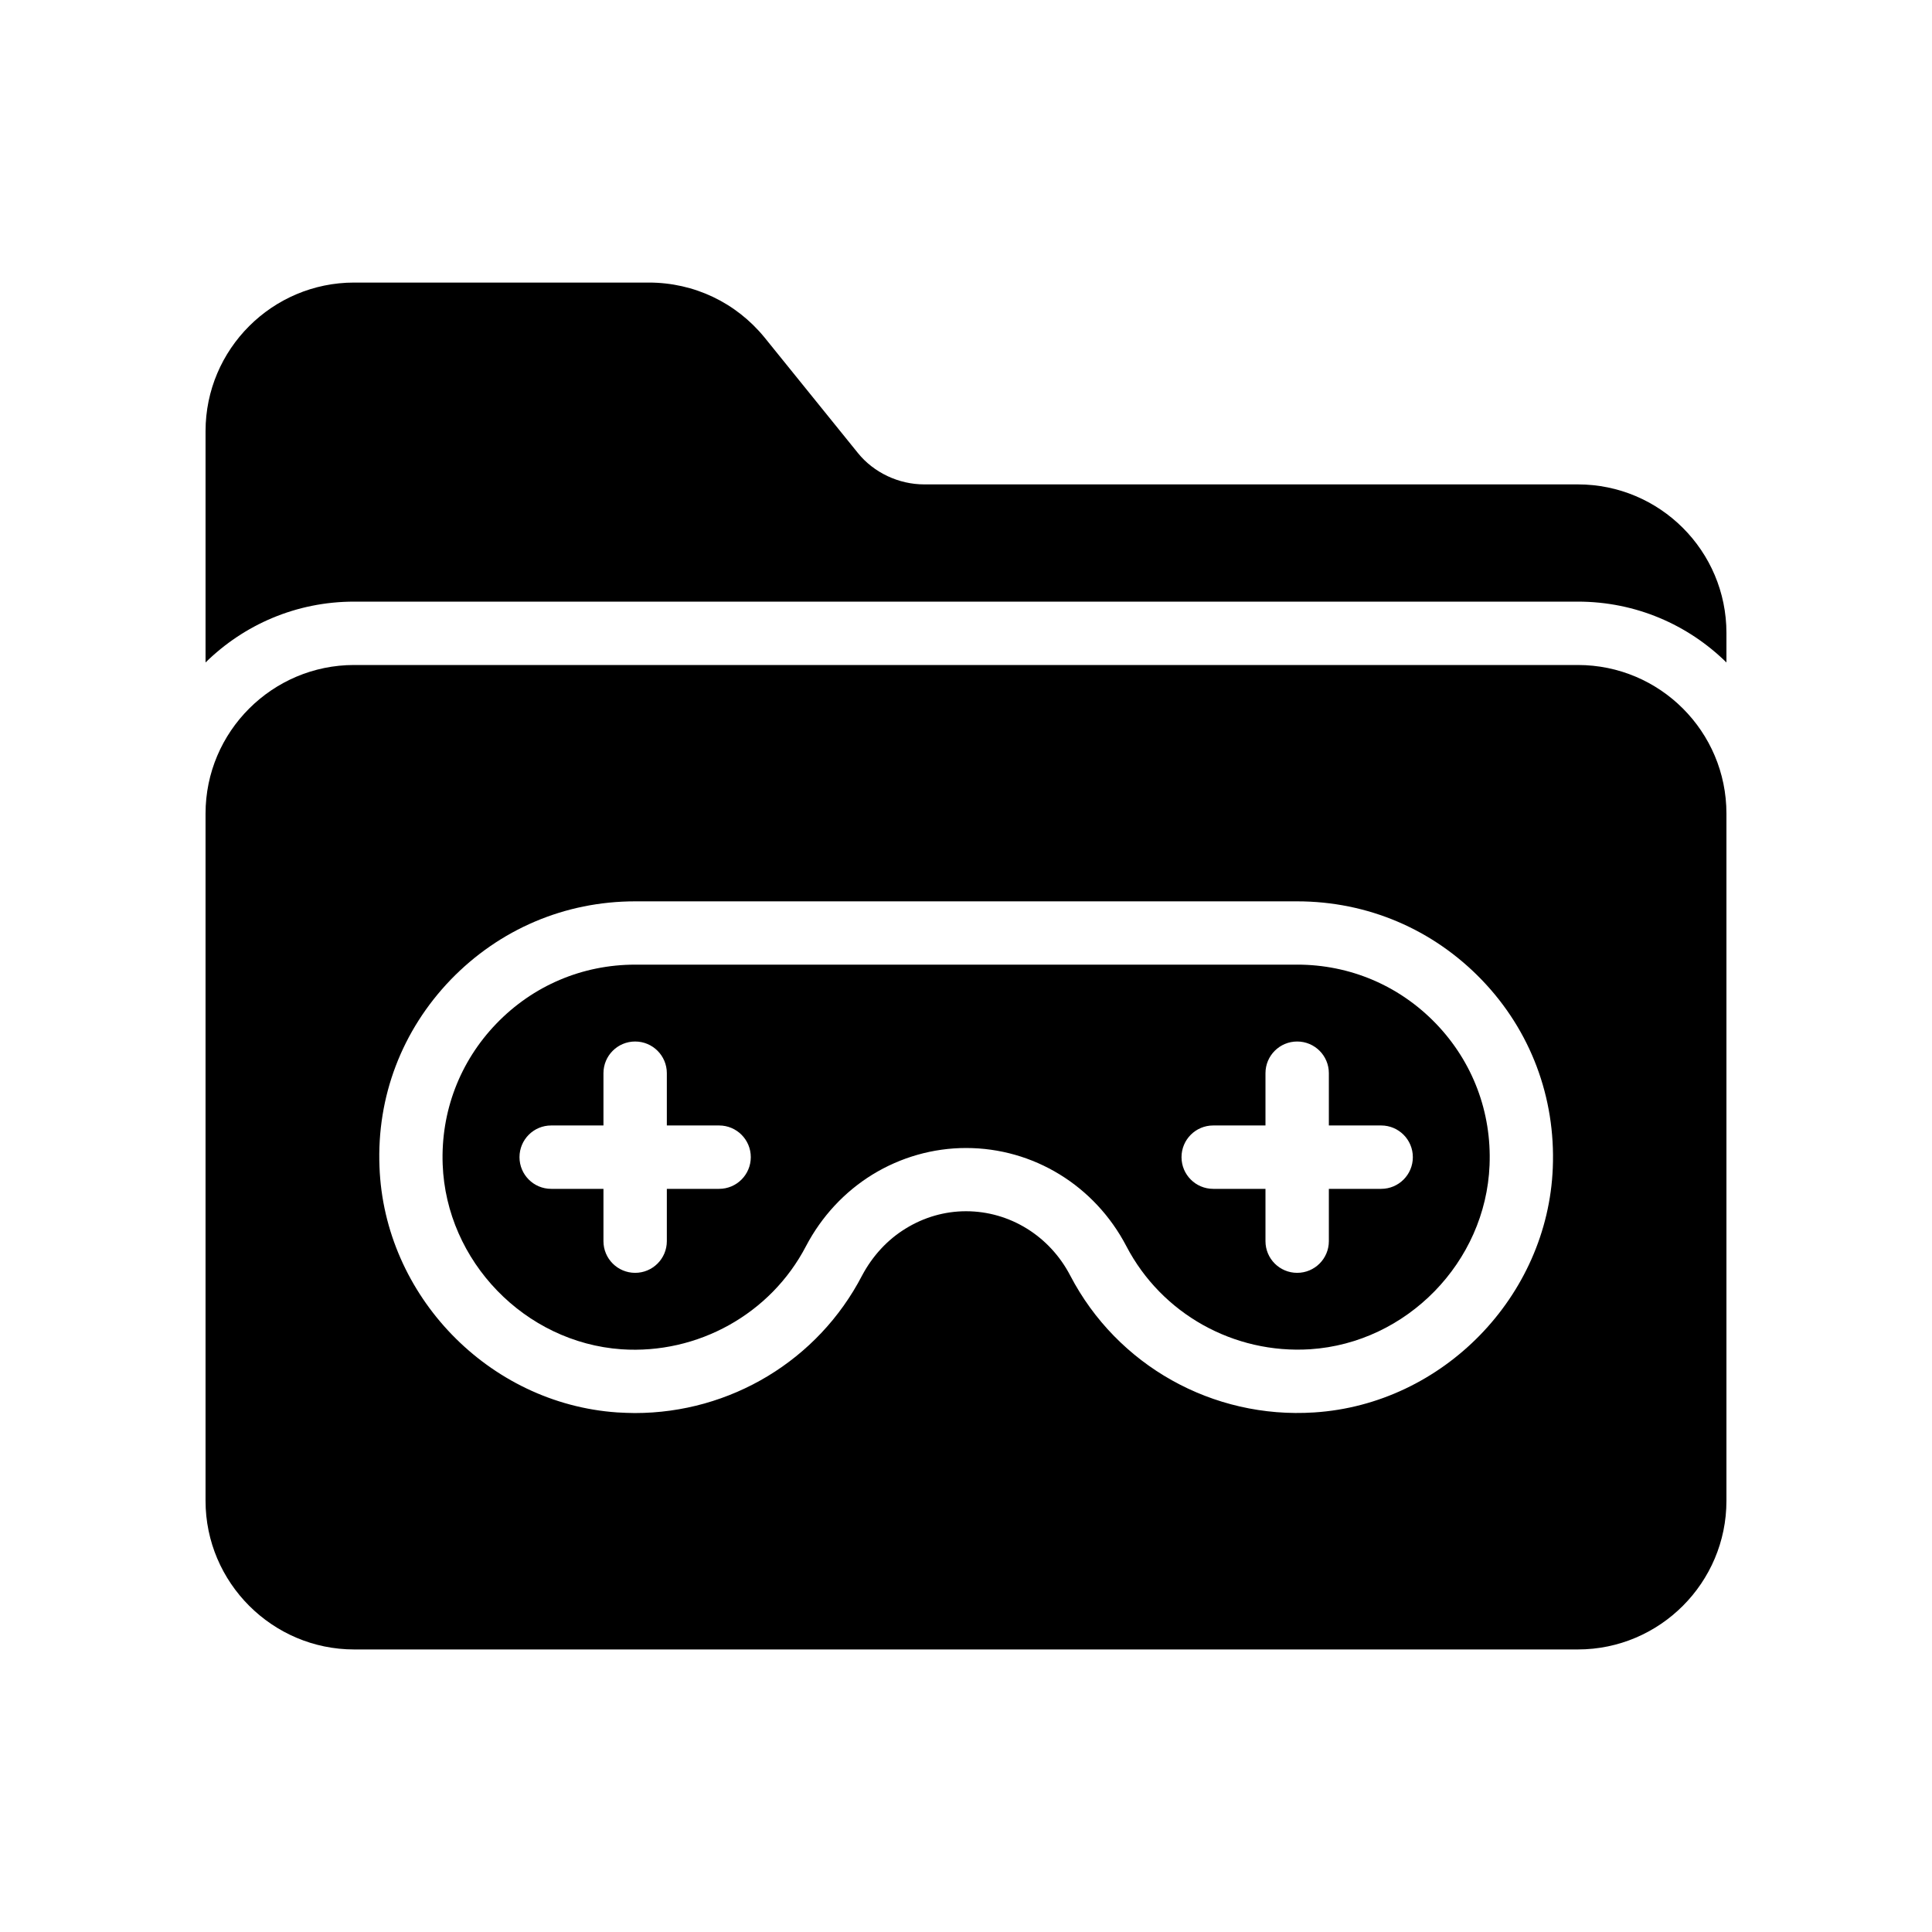 <?xml version="1.0" encoding="UTF-8"?>
<!-- Uploaded to: ICON Repo, www.svgrepo.com, Generator: ICON Repo Mixer Tools -->
<svg fill="#000000" width="800px" height="800px" version="1.1" viewBox="144 144 512 512" xmlns="http://www.w3.org/2000/svg">
 <g>
  <path d="m562.14 272.37h-173.23c-6.719 0-13.352-3.106-17.551-8.312l-24.77-30.648c-7.559-9.234-18.641-14.527-30.648-14.527h-78.09c-21.664 0-39.379 17.633-39.379 39.383v61.297c10.16-9.992 24.012-16.125 39.379-16.125h324.29c15.367 0 29.223 6.133 39.383 16.125v-7.809c0-21.75-17.633-39.383-39.383-39.383z"/>
  <path d="m487.75 399.64h-175.41c-14.016 0-27.086 5.559-36.809 15.645-9.684 10.062-14.734 23.312-14.219 37.301 0.961 25.668 21.77 47.184 47.379 48.988 20.148 1.371 39.539-9.316 48.914-27.348 4.117-7.84 10.184-14.375 17.574-18.934 7.519-4.617 16.113-7.059 24.848-7.059 17.828 0 34.098 9.973 42.469 26.02 9.355 17.934 28.496 28.602 48.715 27.312 25.617-1.68 46.496-23.098 47.535-48.766v-0.008c0.574-14.047-4.453-27.348-14.145-37.457-9.723-10.117-22.809-15.695-36.848-15.695zm-153.18 59.418h-13.852v13.859c0 4.641-3.754 8.398-8.398 8.398-4.641 0-8.398-3.754-8.398-8.398v-13.859h-13.852c-4.641 0-8.398-3.754-8.398-8.398 0-4.641 3.754-8.398 8.398-8.398h13.852v-13.852c0-4.641 3.754-8.398 8.398-8.398 4.641 0 8.398 3.754 8.398 8.398v13.852h13.852c4.641 0 8.398 3.754 8.398 8.398-0.004 4.644-3.758 8.398-8.398 8.398zm175.45 0h-13.859v13.859c0 4.641-3.754 8.398-8.398 8.398-4.641 0-8.398-3.754-8.398-8.398v-13.859h-13.852c-4.641 0-8.398-3.754-8.398-8.398 0-4.641 3.754-8.398 8.398-8.398h13.852v-13.852c0-4.641 3.754-8.398 8.398-8.398 4.641 0 8.398 3.754 8.398 8.398v13.852h13.859c4.641 0 8.398 3.754 8.398 8.398s-3.754 8.398-8.398 8.398z"/>
  <path d="m562.14 320.23h-324.29c-21.664 0-39.379 17.633-39.379 39.379v182.13c0 21.664 17.719 39.383 39.383 39.383h324.29c21.746-0.004 39.379-17.719 39.379-39.383v-182.13c0-21.746-17.633-39.379-39.383-39.379zm-69.859 198.08c-26.871 1.762-52.227-12.426-64.656-36.273-5.457-10.496-16.039-17.047-27.625-17.047-5.625 0-11.168 1.594-16.039 4.617-4.785 2.938-8.734 7.223-11.504 12.426-11.672 22.504-34.93 36.441-60.207 36.441-1.512 0-3.106-0.086-4.703-0.168-34.09-2.352-61.715-30.984-62.977-65.074-0.754-18.641 5.961-36.191 18.895-49.625 12.93-13.352 30.227-20.742 48.871-20.742h175.41c18.641 0 36.023 7.391 48.953 20.824 12.93 13.434 19.566 31.152 18.809 49.793-1.344 34.098-29.137 62.645-63.227 64.828z"/>
 </g>
</svg>